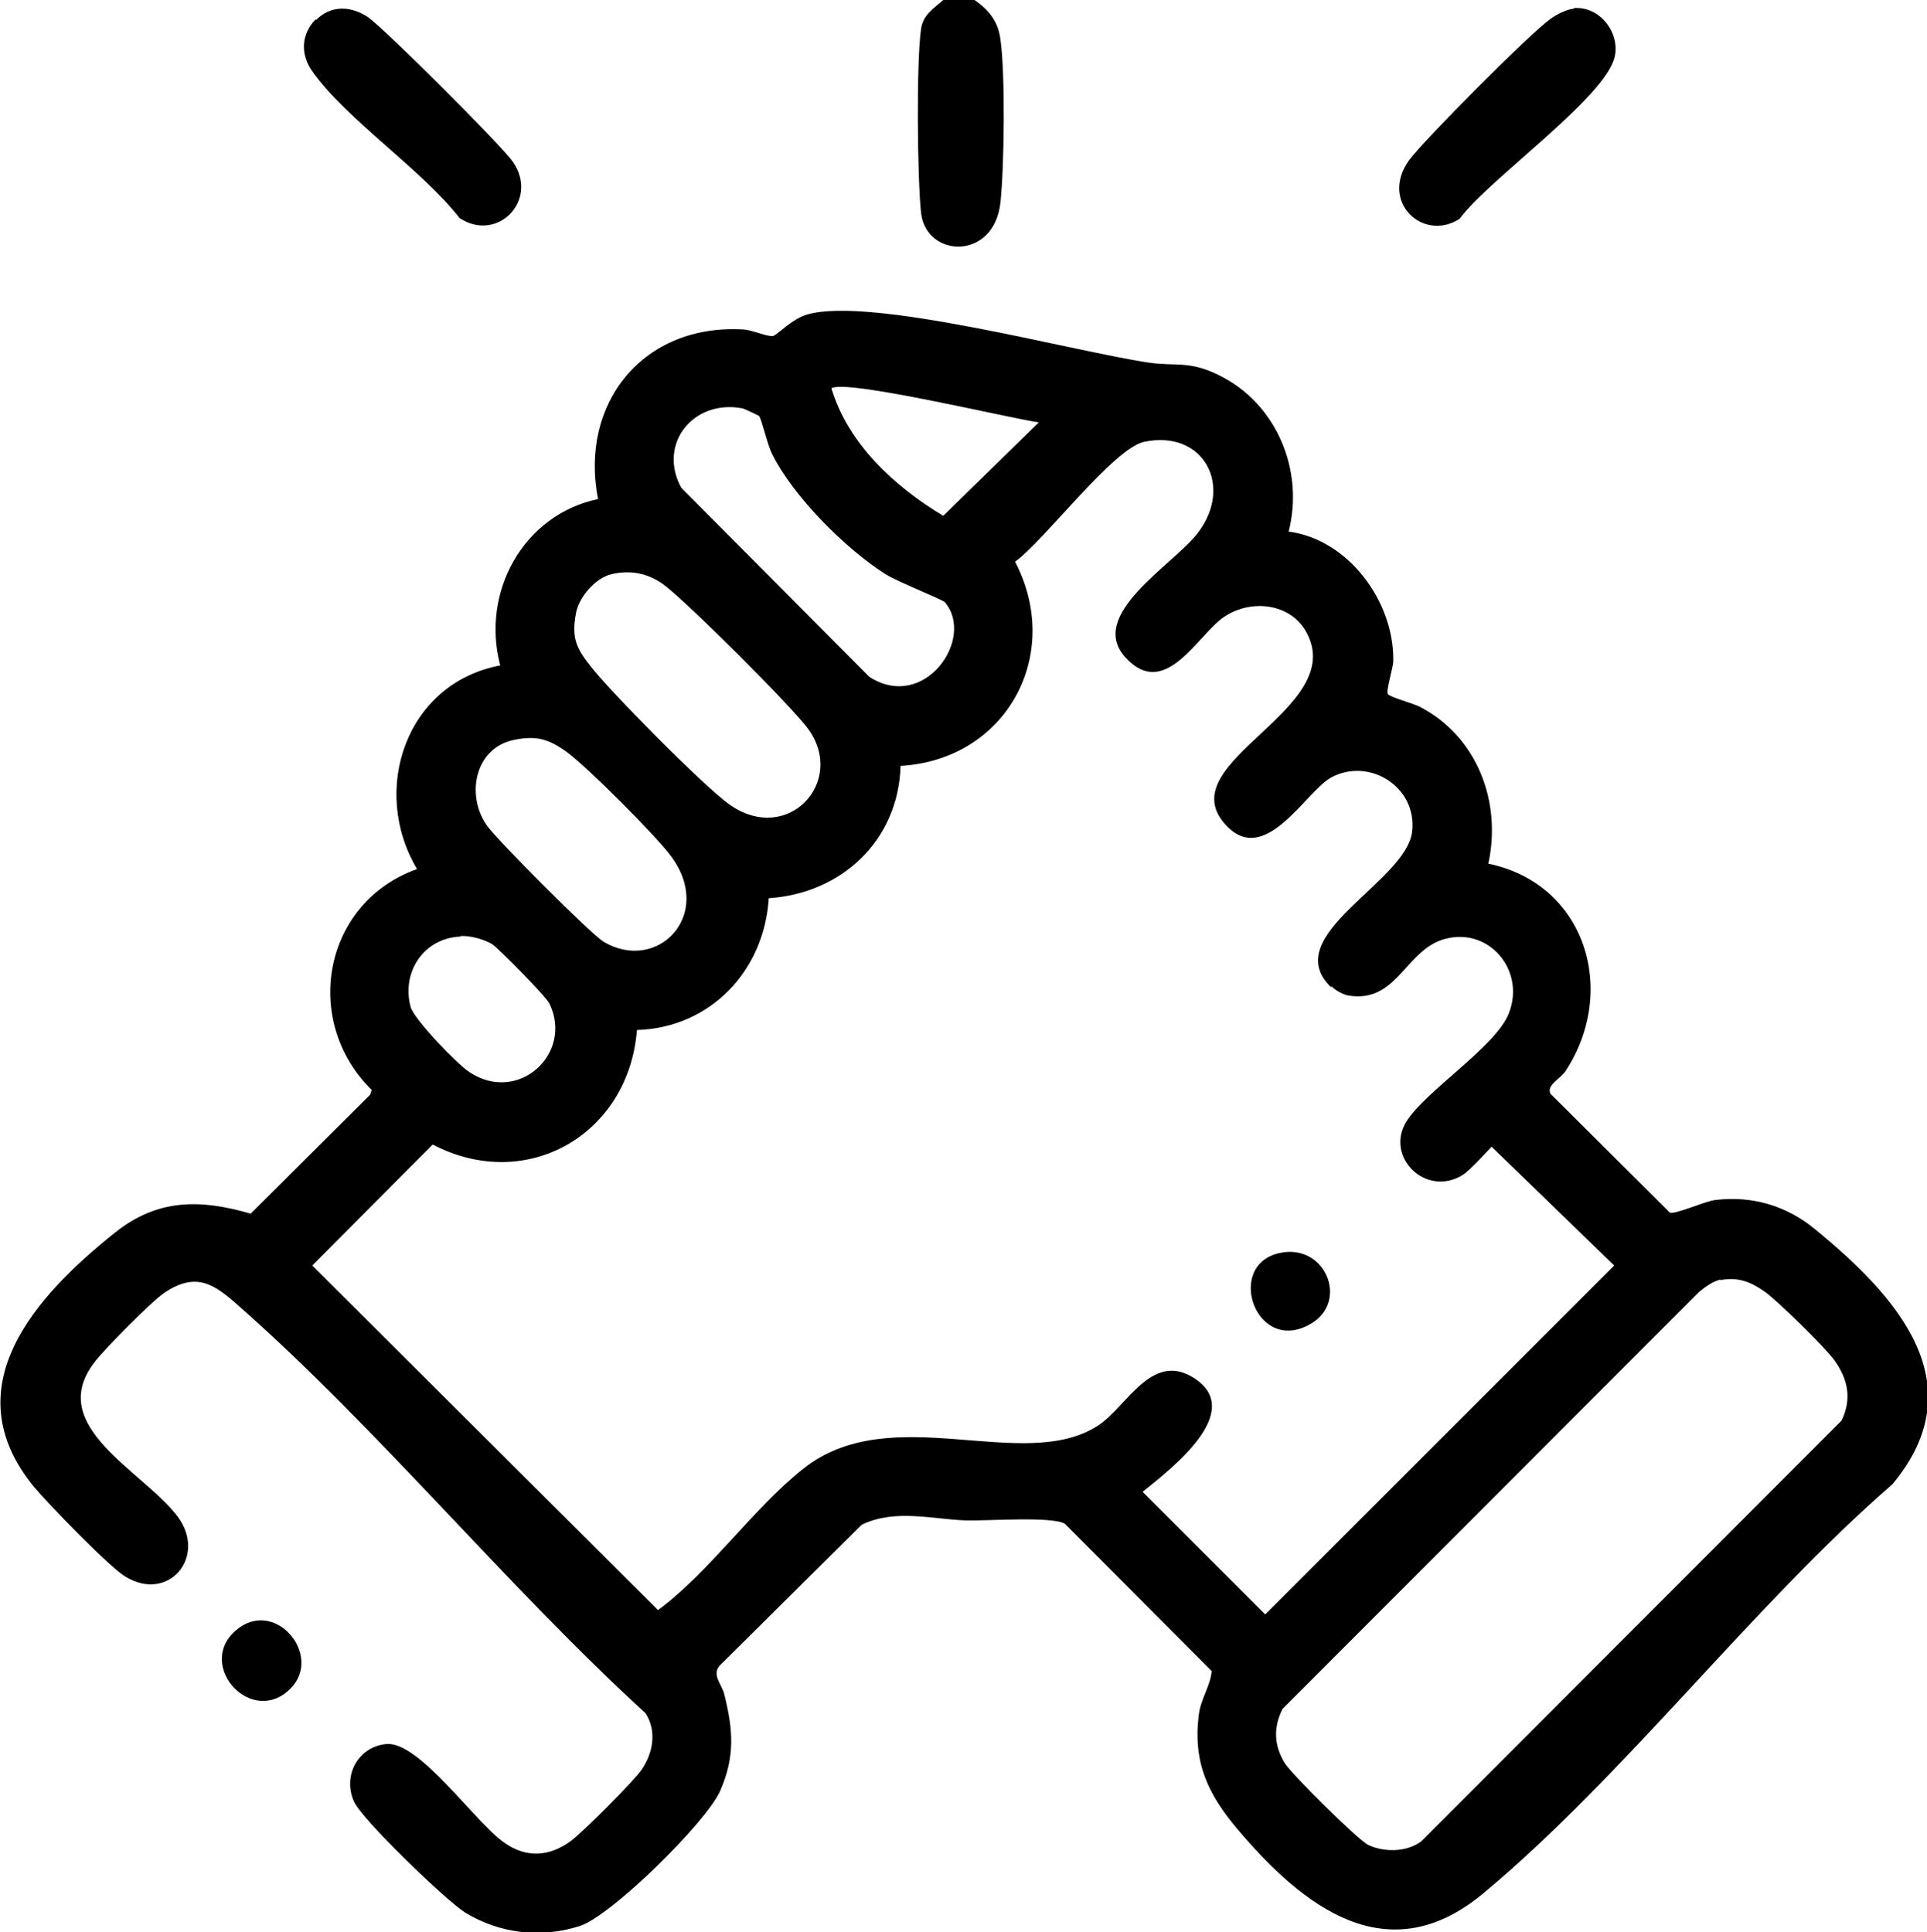 <?xml version="1.0" encoding="UTF-8"?>
<svg id="Capa_2" data-name="Capa 2" xmlns="http://www.w3.org/2000/svg" viewBox="0 0 35.67 35.77">
  <g id="Capa_1-2" data-name="Capa 1">
    <g id="kEHeW7.tif">
      <g>
        <path d="M18.04,0c.27.19.44.4.48.74.09.64.07,2.33,0,3-.11,1.09-1.37,1.04-1.47.21-.07-.63-.09-2.82,0-3.42.04-.26.23-.37.41-.53h.56Z"/>
        <path d="M23.84,9.84c1.12.14,1.97,1.3,1.95,2.4,0,.12-.14.55-.1.61.04.06.47.17.6.24,1.05.55,1.51,1.75,1.26,2.9,1.79.37,2.41,2.34,1.43,3.84-.09.14-.36.26-.28.42l2.21,2.2c.09.04.63-.2.82-.23.69-.09,1.34.1,1.87.54,1.49,1.22,2.99,2.85,1.43,4.72-2.61,2.27-4.95,5.39-7.58,7.58-1.77,1.47-3.33.24-4.54-1.19-.55-.65-.83-1.24-.72-2.12.04-.31.21-.52.24-.81l-2.72-2.73c-.25-.14-1.43-.05-1.82-.06-.63-.02-1.32-.22-1.94.08l-2.63,2.61c-.15.18.05.35.09.54.16.65.2,1.14-.08,1.78-.25.57-2.01,2.31-2.6,2.5-.72.23-1.48.14-2.12-.25-.35-.22-1.92-1.73-2.06-2.06-.21-.48.08-1.01.6-1.06.61-.06,1.65,1.46,2.19,1.83.4.28.82.26,1.22-.03.22-.16,1.18-1.12,1.32-1.33.21-.31.28-.71.07-1.04-2.58-2.36-4.93-5.25-7.54-7.55-.44-.39-.77-.63-1.36-.24-.23.15-1.12,1.05-1.3,1.29-.92,1.19.9,2.01,1.54,2.86.55.74-.17,1.6-.97,1.11-.3-.18-1.43-1.35-1.69-1.66-1.51-1.84.02-3.53,1.5-4.71.79-.63,1.58-.62,2.51-.35l2.21-2.2.03-.09c-1.3-1.28-.9-3.47.84-4.09-.87-1.46-.21-3.44,1.54-3.77-.36-1.36.43-2.79,1.81-3.08-.35-1.79.85-3.25,2.69-3.14.17.01.45.14.55.12.07-.01.35-.32.64-.4,1.18-.33,4.85.67,6.29.89.52.08.76-.04,1.31.23,1.08.52,1.6,1.77,1.3,2.92ZM19.23,7.82c-.52-.07-3.59-.81-3.84-.63.31,1.03,1.17,1.82,2.07,2.36l1.77-1.73ZM14.05,7.7s-.26-.13-.31-.14c-.91-.17-1.57.66-1.13,1.47l3.48,3.5c1.02.66,1.97-.71,1.4-1.38-.04-.05-.88-.38-1.1-.52-.74-.47-1.71-1.44-2.1-2.23-.09-.18-.19-.64-.24-.7ZM24.63,18.27c-.97-.96,1.41-1.94,1.51-2.88.09-.82-.79-1.37-1.49-1-.48.25-1.25,1.72-1.99.85-.98-1.15,2.31-2.11,1.52-3.54-.3-.54-1.03-.61-1.52-.28s-1.09,1.55-1.82.76c-.74-.79.88-1.72,1.33-2.31.67-.87.11-1.92-.99-1.69-.57.12-1.84,1.82-2.39,2.22.9,1.73-.17,3.67-2.12,3.78-.04,1.38-1.09,2.36-2.44,2.45-.08,1.34-1.08,2.4-2.44,2.44-.15,1.93-2.04,3.03-3.78,2.12l-2.23,2.24,6.4,6.38c.96-.71,1.75-1.87,2.68-2.61,1.63-1.31,4.08.1,5.47-.81.52-.34.98-1.36,1.75-.89,1.01.62-.41,1.7-.93,2.12l2.27,2.27,6.46-6.46-2.27-2.2s-.41.45-.53.52c-.68.43-1.45-.33-1.05-.98.35-.57,1.66-1.39,1.9-2.01.31-.79-.36-1.59-1.17-1.38-.75.19-.89,1.21-1.81,1.05-.09-.02-.23-.09-.29-.16ZM11.32,10.63c-.3.07-.61.43-.66.73-.08.44,0,.63.26.96.35.46,2.14,2.27,2.59,2.58,1.07.75,2.15-.42,1.46-1.39-.28-.4-2.28-2.39-2.69-2.69-.29-.21-.61-.27-.96-.19ZM9.51,13.7c-.72.15-.89,1.02-.5,1.58.18.26,1.94,2.03,2.17,2.16.99.58,2.05-.5,1.24-1.59-.29-.39-1.53-1.63-1.92-1.92-.33-.24-.56-.32-.99-.23ZM8.52,17.34c-.68.03-1.09.66-.92,1.3.06.23.87,1.07,1.09,1.21.9.6,1.93-.34,1.48-1.27-.06-.13-.94-1.02-1.06-1.1-.15-.09-.41-.16-.58-.15ZM31.85,23.69c-.14.03-.29.14-.4.23l-7.71,7.72c-.17.34-.16.67.04,1,.12.2,1.36,1.43,1.55,1.52.3.14.72.13.98-.07l7.78-7.79c.19-.4.12-.76-.13-1.11-.16-.23-1.07-1.12-1.3-1.28-.26-.18-.49-.27-.81-.21Z"/>
        <path d="M29.13.15c.48-.04.86.45.76.9-.17.76-2.35,2.28-2.87,3-.67.44-1.49-.31-.94-1.08.27-.37,2.25-2.36,2.62-2.62.11-.08.3-.18.44-.19Z"/>
        <path d="M5.85.37c.28-.28.64-.26.95-.06.29.19,2.48,2.38,2.69,2.68.5.71-.28,1.51-.98,1.05-.71-.91-2.09-1.82-2.73-2.72-.22-.31-.21-.68.06-.96Z"/>
        <path d="M5.38,31.26c-.71.72-1.75-.41-1.03-1.06s1.64.44,1.03,1.06Z"/>
        <path d="M23.68,23.2c.85-.19,1.29.88.6,1.3-1.02.62-1.62-1.07-.6-1.3Z"/>
      </g>
    </g>
  </g>
</svg>